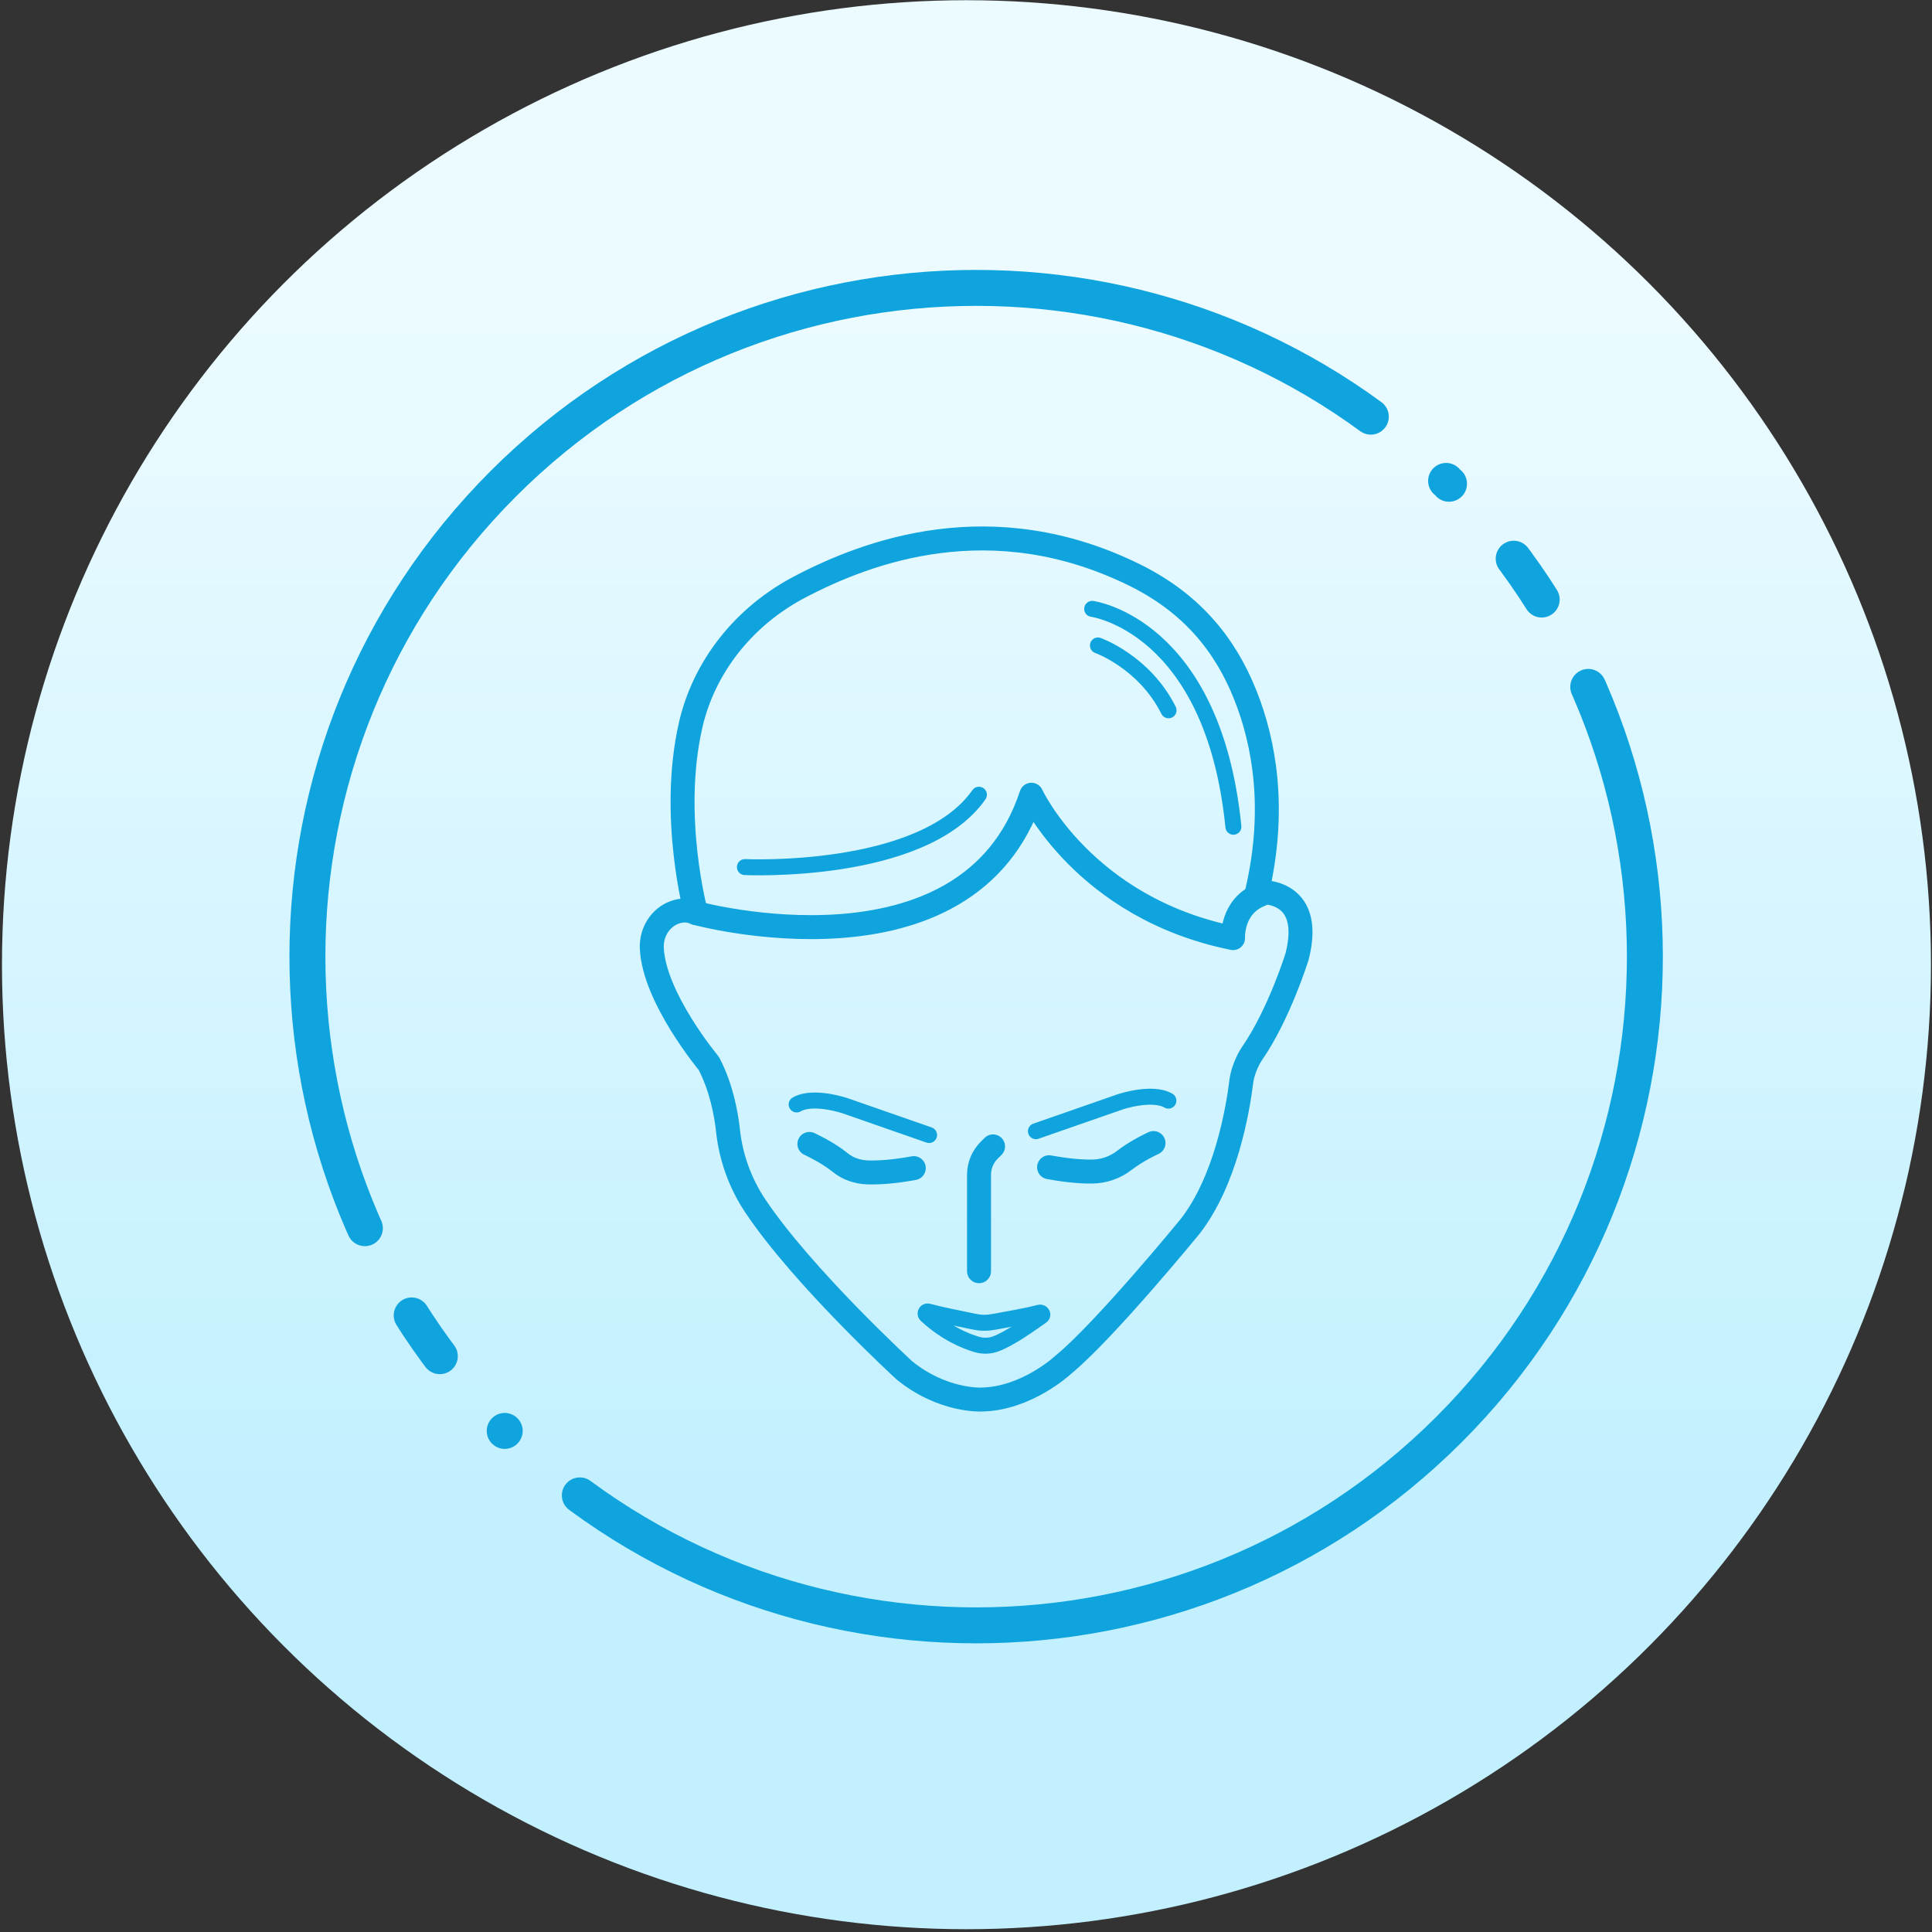 <?xml version="1.0" encoding="UTF-8"?>
<svg width="99px" height="99px" viewBox="0 0 99 99" version="1.1" xmlns="http://www.w3.org/2000/svg" xmlns:xlink="http://www.w3.org/1999/xlink">
    <rect x="0" y="0" width="99" height="99" fill="#333333" stroke="none"/>
    <!-- Generator: Sketch 63.1 (92452) - https://sketch.com -->
    <title>Group 7</title>
    <desc>Created with Sketch.</desc>
    <defs>
        <linearGradient x1="50%" y1="16.82%" x2="50%" y2="76.8%" id="linearGradient-1">
            <stop stop-color="#EBFBFF" offset="0%"></stop>
            <stop stop-color="#C3F0FF" offset="100%"></stop>
        </linearGradient>
    </defs>
    <g id="Page-1" stroke="none" stroke-width="1" fill="none" fill-rule="evenodd">
        <g id="6.0---Skyrizi---CHALLENGING-AREAS---Open-Trial-Data--Desktop" transform="translate(-548, -817)">
            <g id="DATA/TAB-1" transform="translate(150, 682)">
                <g id="Group-11">
                    <g id="Group-9" transform="translate(340, 56)">
                        <g id="Group-6" transform="translate(12, 54)">
                            <g id="Group-3" transform="translate(0, 5)">
                                <g id="Group-7" transform="translate(27, 0)">
                                    <circle id="Oval" fill="url(#linearGradient-1)" cx="68.524" cy="69.434" r="49.423"></circle>
                                    <g id="Group-25" transform="translate(34.65, 34.65)" stroke="#10A4DE">
                                        <path d="M58.601,10.139 C71.983,23.521 71.983,45.218 58.601,58.601 C45.218,71.983 23.521,71.983 10.139,58.601 C-3.243,45.218 -3.243,23.521 10.139,10.139 C23.521,-3.243 45.218,-3.243 58.601,10.139 Z" id="Stroke-1" stroke-width="1.842" stroke-linecap="round" stroke-linejoin="round" stroke-dasharray="0,5.077,2.538,5.077,89.794,5.077"></path>
                                        <path d="M20.017,32.139 C20.017,32.139 18.674,27.209 19.733,22.535 C20.429,19.464 22.524,16.901 25.312,15.437 C28.801,13.603 35.166,11.205 42.49,14.815 C45.336,16.217 47.11,18.304 48.173,20.99 C49.12,23.382 49.762,26.786 48.761,31.062 C48.761,31.062 51.73,30.768 50.817,34.358 C50.817,34.358 49.904,37.316 48.501,39.344 C48.262,39.69 48.016,40.305 47.964,40.723 C47.771,42.29 47.15,45.856 45.336,48.192 C45.336,48.192 40.931,53.575 38.81,55.304 C38.81,55.304 36.951,57.033 34.634,57.066 C34.634,57.066 32.644,57.164 30.686,55.565 C30.686,55.565 25.467,50.771 23.037,47.12 C22.274,45.973 21.802,44.653 21.654,43.283 C21.558,42.399 21.31,41.061 20.669,39.839 C20.669,39.839 17.859,36.472 17.75,33.933 C17.715,33.125 18.186,32.354 18.951,32.091 C19.271,31.981 19.64,31.957 20.017,32.139 Z" id="Stroke-3" stroke-width="1.228" stroke-linecap="round" stroke-linejoin="round"></path>
                                        <path d="M31.958,43.511 L27.652,42.01 C27.652,42.01 26.02,41.456 25.172,41.945" id="Stroke-5" stroke-width="0.819" stroke-linecap="round" stroke-linejoin="round"></path>
                                        <path d="M37.434,43.315 L41.741,41.814 C41.741,41.814 43.378,41.26 44.221,41.749" id="Stroke-7" stroke-width="0.819" stroke-linecap="round" stroke-linejoin="round"></path>
                                        <path d="M35.236,44.094 L35.034,44.295 C34.704,44.626 34.518,45.074 34.518,45.542 L34.518,50.489" id="Stroke-9" stroke-width="1.228" stroke-linecap="round" stroke-linejoin="round"></path>
                                        <path d="M31.911,52.556 C32.395,52.691 33.545,52.93 34.255,53.072 C34.658,53.153 34.936,53.15 35.34,53.074 C35.943,52.96 36.987,52.783 37.614,52.614 C37.726,52.584 37.819,52.721 37.723,52.788 C37.107,53.217 36.126,53.931 35.37,54.214 C35.057,54.331 34.717,54.335 34.397,54.241 C33.862,54.084 32.835,53.683 31.814,52.736 C31.733,52.662 31.805,52.526 31.911,52.556 Z" id="Stroke-11" stroke-width="0.819"></path>
                                        <path d="M25.825,43.968 C25.825,43.968 26.731,44.376 27.411,44.927 C27.803,45.246 28.296,45.408 28.801,45.426 C29.34,45.443 30.114,45.403 31.175,45.207" id="Stroke-13" stroke-width="1.228" stroke-linecap="round" stroke-linejoin="round"></path>
                                        <path d="M43.458,43.923 C43.458,43.923 42.623,44.298 41.955,44.816 C41.481,45.183 40.9,45.379 40.301,45.383 C39.774,45.388 39.055,45.337 38.107,45.162" id="Stroke-15" stroke-width="1.228" stroke-linecap="round" stroke-linejoin="round"></path>
                                        <path d="M20.017,32.139 C20.017,32.139 33.95,35.938 37.2,26.074 C37.2,26.074 39.882,31.876 47.534,33.42 C47.534,33.42 47.434,31.789 48.941,31.196" id="Stroke-17" stroke-width="1.228" stroke-linecap="round" stroke-linejoin="round"></path>
                                        <path d="M22.521,29.781 C22.521,29.781 31.618,30.209 34.512,26.074" id="Stroke-19" stroke-width="0.819" stroke-linecap="round" stroke-linejoin="round"></path>
                                        <path d="M40.316,16.55 C40.316,16.55 46.518,17.377 47.552,27.714" id="Stroke-21" stroke-width="0.819" stroke-linecap="round" stroke-linejoin="round"></path>
                                        <path d="M40.611,18.425 C40.611,18.425 42.989,19.267 44.229,21.747" id="Stroke-23" stroke-width="0.819" stroke-linecap="round" stroke-linejoin="round"></path>
                                    </g>
                                </g>
                            </g>
                        </g>
                    </g>
                </g>
            </g>
        </g>
    </g>
</svg>